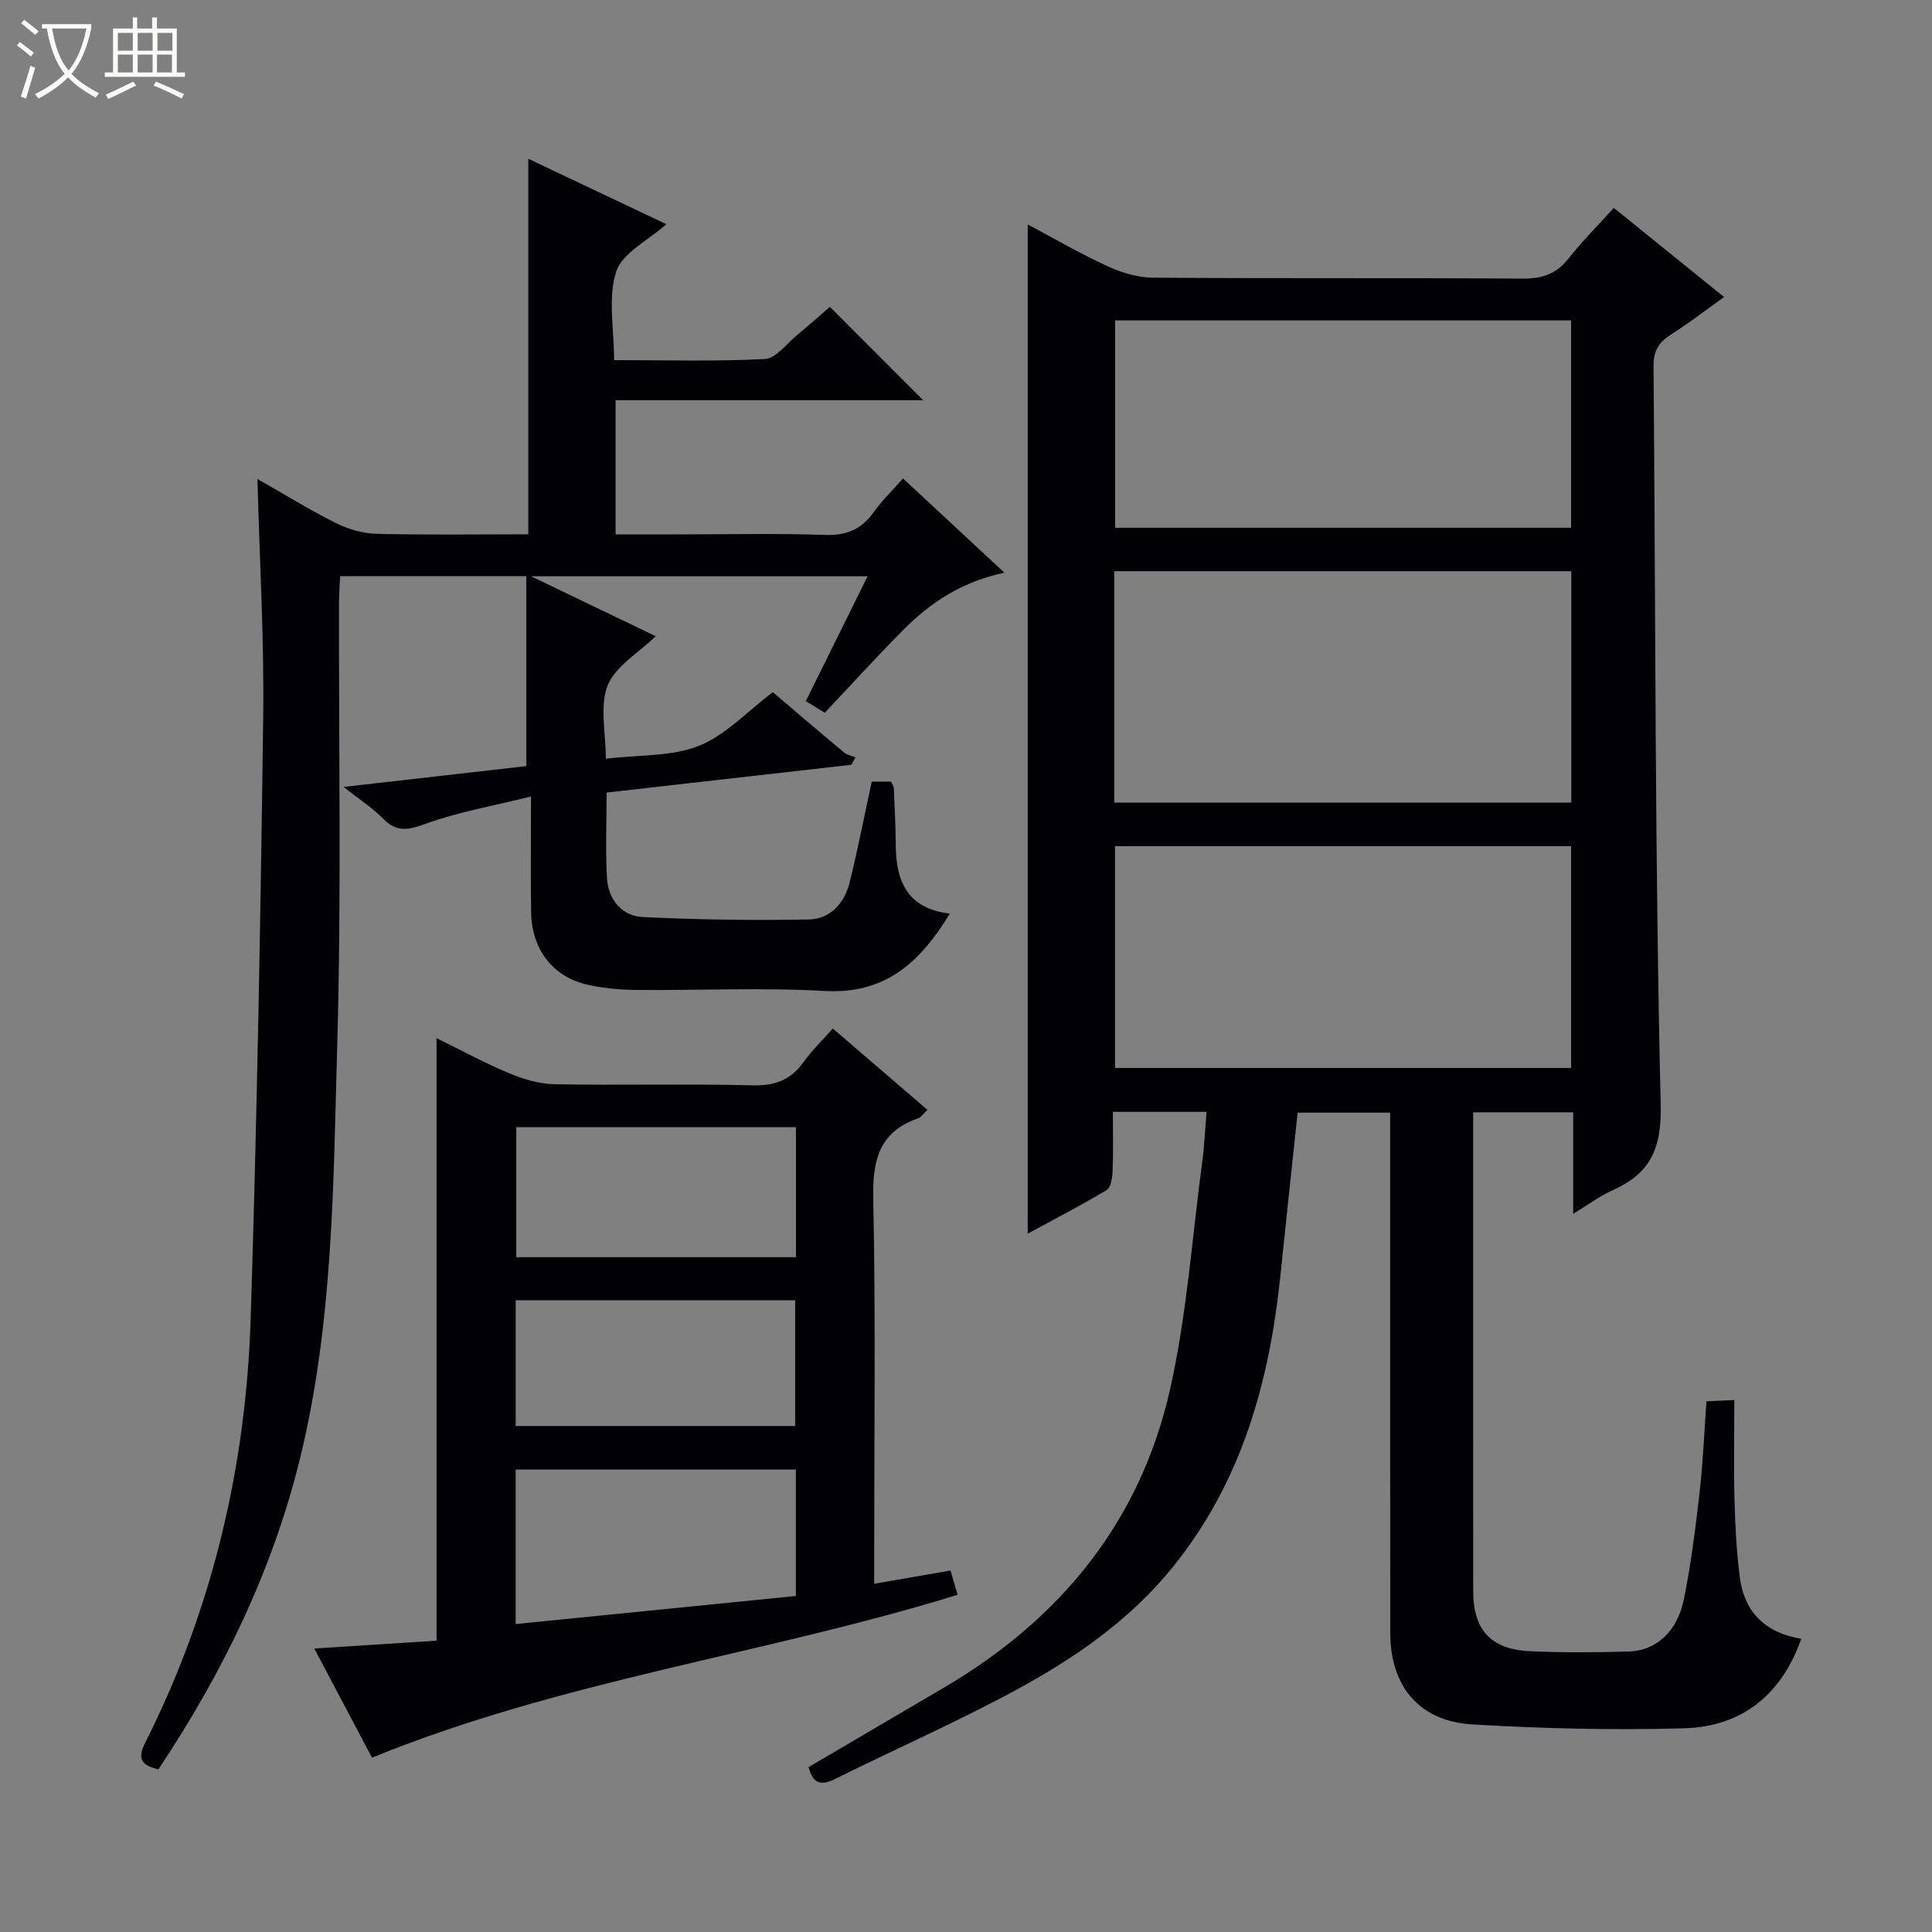 <svg enable-background="new 0 0 400 400" viewBox="0 0 400 400" xmlns="http://www.w3.org/2000/svg"><rect x="0" y="0" width="400" height="400" fill="#808080" stroke="none"/><path d="m6.4 11.7c-1-.8-1.9-1.6-2.9-2.3l.6-.7c.9.7 1.9 1.4 2.9 2.2zm-2.1 8.3c.7-2.1 1.4-4.2 2-6.4.2.1.6.3 1 .4-.7 2.3-1.3 4.4-1.9 6.4zm3-12.8c-1.1-.9-2.1-1.7-2.9-2.4l.6-.7c1 .8 2 1.5 3 2.4zm1.4-1.3v-.9h10.2v.9c-.9 4.2-2.3 7.3-4.1 9.4 1.3 1.4 3.2 2.7 5.7 4-.2.2-.4.5-.7.9-2.5-1.4-4.4-2.7-5.7-4.2-1.4 1.5-3.5 3-6.1 4.4 0 0 0 0-.1-.1-.3-.4-.5-.7-.7-.8 2.7-1.3 4.7-2.8 6.2-4.2-1.8-2.2-3-5.3-3.7-9.4zm9.2 0h-7.1c.6 3.8 1.7 6.7 3.4 8.7 1.7-2.1 2.9-4.8 3.7-8.7z" fill="#fcfbfa"/><path d="m31.6 3.6h.9v2.3h4.1v9.1h1.7v.9h-16.6v-.9h1.7v-9.1h4.1v-2.3h.9v2.3h3.1v-2.3zm-4 13.3.6.8c-1.9.9-3.8 1.9-5.8 2.8-.2-.3-.3-.6-.5-.9 2-.9 3.9-1.8 5.7-2.7zm-3.2-10.1v3.7h3.1v-3.7zm0 4.5v3.7h3.1v-3.7zm4.1-4.5v3.7h3.1v-3.7zm0 4.5v3.7h3.1v-3.7zm9.1 9.1c-2.1-1.1-4.1-2-5.8-2.7l.5-.8c2.2.9 4.1 1.8 5.8 2.6zm-1.9-13.6h-3.1v3.7h3.1zm-3.2 4.5v3.7h3.1v-3.7z" fill="#fcfbfa"/><g fill="#010105"><path d="m249.81 230.2c-6.6 0-12.56 0-19.4 0 0 4.11.1 8.18-.06 12.25-.05 1.37-.35 3.42-1.25 3.96-5.34 3.2-10.89 6.05-16.32 9 0-69.93 0-139.23 0-208.94 5.41 2.87 10.84 6.04 16.52 8.65 2.9 1.34 6.26 2.35 9.42 2.37 25.49.19 50.99.02 76.48.19 4.01.03 6.95-.89 9.48-4.08 2.87-3.63 6.16-6.92 9.44-10.56 7.65 6.18 14.99 12.12 22.83 18.46-3.85 2.75-7.33 5.44-11.02 7.78-2.5 1.58-3.6 3.37-3.58 6.46.43 50.97.27 101.95 1.48 152.9.23 9.52-2.31 14.37-10.17 17.9-2.53 1.13-4.79 2.85-7.95 4.78 0-7.39 0-14.08 0-21.03-7.06 0-13.5 0-20.71 0v4.66c0 31.49-.01 62.99.01 94.48 0 7.98 3.62 12.04 11.69 12.43 6.82.33 13.66.25 20.49.07 5.65-.16 10.06-4.08 11.43-10.78 1.49-7.3 2.41-14.74 3.26-22.15.7-6.1.94-12.24 1.43-18.88 1.47-.07 2.99-.14 5.76-.26 0 7.22-.14 13.99.04 20.74.14 5.31.42 10.65 1.09 15.91.94 7.3 5.33 11.59 12.74 12.78-4.11 11.63-12.32 18.19-24.22 18.53-14.62.43-29.3.06-43.9-.8-10.99-.65-16.97-7.9-16.98-18.93-.04-33.83-.02-67.65-.02-101.48 0-1.97 0-3.94 0-6.25-6.61 0-12.83 0-19.16 0-1.2 11.29-2.4 22.49-3.56 33.68-2.27 22.02-8 42.72-22.25 60.36-8.98 11.12-20.5 19.02-32.82 25.67-12.12 6.54-24.77 12.1-37.11 18.24-3.02 1.5-4.65.93-5.51-2.45 9.39-5.52 18.81-11.03 28.22-16.57 23.93-14.09 40.38-34.23 46.56-61.39 3.52-15.47 4.6-31.51 6.71-47.29.45-3.28.58-6.59.91-10.41zm-19.12-64.03h94.63c0-16.17 0-31.91 0-47.91-31.63 0-62.99 0-94.63 0zm.16 9.02v45.92h94.43c0-15.57 0-30.65 0-45.92-31.58 0-62.83 0-94.43 0zm94.43-108.85c-31.72 0-63.08 0-94.41 0v42.93h94.41c0-14.39 0-28.46 0-42.93z"/><path d="m180.49 161.82h3.98c.21.47.56.89.58 1.34.18 3.99.38 7.98.41 11.98.07 7.44 2.53 13.03 11.2 14-6.17 10.14-13.38 16.73-25.91 16.03-12.96-.73-25.99-.1-38.98-.21-3.3-.03-6.67-.34-9.89-1.03-7.38-1.59-11.81-7.28-11.92-15.15-.11-7.47-.02-14.95-.02-23.88-7.74 1.93-15 3.19-21.83 5.66-3.59 1.3-5.96 1.81-8.78-1.06-2.16-2.2-4.81-3.9-8.19-6.57 13.51-1.54 25.81-2.95 37.83-4.32 0-13.23 0-26.23 0-39.33-13.4 0-25.82 0-38.55 0-.09 1.87-.22 3.49-.23 5.12-.07 30.66.5 61.33-.37 91.97-.81 28.69-.81 57.55-7.74 85.73-5.7 23.18-15.99 44.26-29.28 64.22-3.36-.79-4.49-2.04-2.74-5.5 13.9-27.61 20.87-57.09 21.84-87.83 1.31-41.42 2.05-82.86 2.59-124.29.22-16.26-.75-32.53-1.19-49.53 5.6 3.18 10.77 6.39 16.2 9.1 2.56 1.28 5.58 2.18 8.42 2.25 10.46.26 20.93.1 31.46.1 0-26.08 0-51.63 0-77.75 9.48 4.49 18.97 8.99 28.58 13.55-3.76 3.36-9.11 5.92-10.38 9.82-1.76 5.39-.44 11.78-.44 18.32 10.66 0 20.96.3 31.22-.23 2.29-.12 4.47-3.15 6.62-4.92 2.44-2.01 4.79-4.11 6.84-5.88 6.47 6.48 12.86 12.87 19.31 19.33-20.88 0-42.09 0-63.68 0v27.78h12.89c10.16 0 20.34-.24 30.49.11 4.5.16 7.59-1.22 10.13-4.8 1.62-2.29 3.69-4.26 6-6.89 6.92 6.43 13.68 12.71 20.99 19.51-8.65 1.82-15.22 6.09-20.85 11.76-5.5 5.53-10.74 11.31-16.34 17.24-1.19-.73-2.4-1.47-3.93-2.41 4.26-8.6 8.42-17 12.8-25.85-23.12 0-45.63 0-69.69 0 9.57 4.6 17.84 8.57 25.82 12.41-3.6 3.5-8.37 6.22-9.95 10.2-1.69 4.28-.38 9.76-.38 15.16 6.91-.83 13.61-.41 19.25-2.66 5.56-2.22 10.05-7.14 15.32-11.11 4.63 3.93 9.67 8.25 14.77 12.49.63.52 1.56.68 2.35 1.01-.29.51-.57 1.02-.86 1.53-16.77 1.9-33.53 3.81-50.67 5.75 0 6.13-.26 11.93.08 17.7.27 4.45 3.04 7.87 7.49 8.08 11.44.54 22.92.72 34.37.49 4.31-.09 7.29-3.35 8.35-7.54 1.69-6.8 3.01-13.64 4.61-21z"/><path d="m77.02 363.91c-3.71-7.02-7.73-14.62-11.95-22.6 8.71-.56 17.04-1.1 25.31-1.63 0-41.67 0-82.91 0-124.74 4.98 2.44 9.88 5.11 15 7.25 2.97 1.24 6.29 2.24 9.47 2.29 13.66.25 27.33-.12 40.98.23 4.66.12 7.91-1.14 10.57-4.86 1.73-2.42 3.91-4.51 6.02-6.91 6.53 5.61 12.93 11.11 19.6 16.84-.81.75-1.29 1.53-1.97 1.77-8.11 2.83-9.41 8.74-9.25 16.7.51 24.65.19 49.31.19 73.97v5.68c5.54-.96 10.56-1.83 15.81-2.74.5 1.72.94 3.25 1.46 5.03-40.19 12.39-82.01 17.69-121.24 33.72zm87.76-59.65c-19.67 0-38.75 0-58.02 0v31.98c19.61-1.96 38.83-3.89 58.02-5.81 0-9.03 0-17.47 0-26.17zm.01-70.9c-19.6 0-38.78 0-57.9 0v26.93h57.9c0-9.07 0-17.83 0-26.93zm-58.02 35.85v26.03h57.86c0-8.91 0-17.47 0-26.03-19.46 0-38.54 0-57.86 0z"/></g></svg>